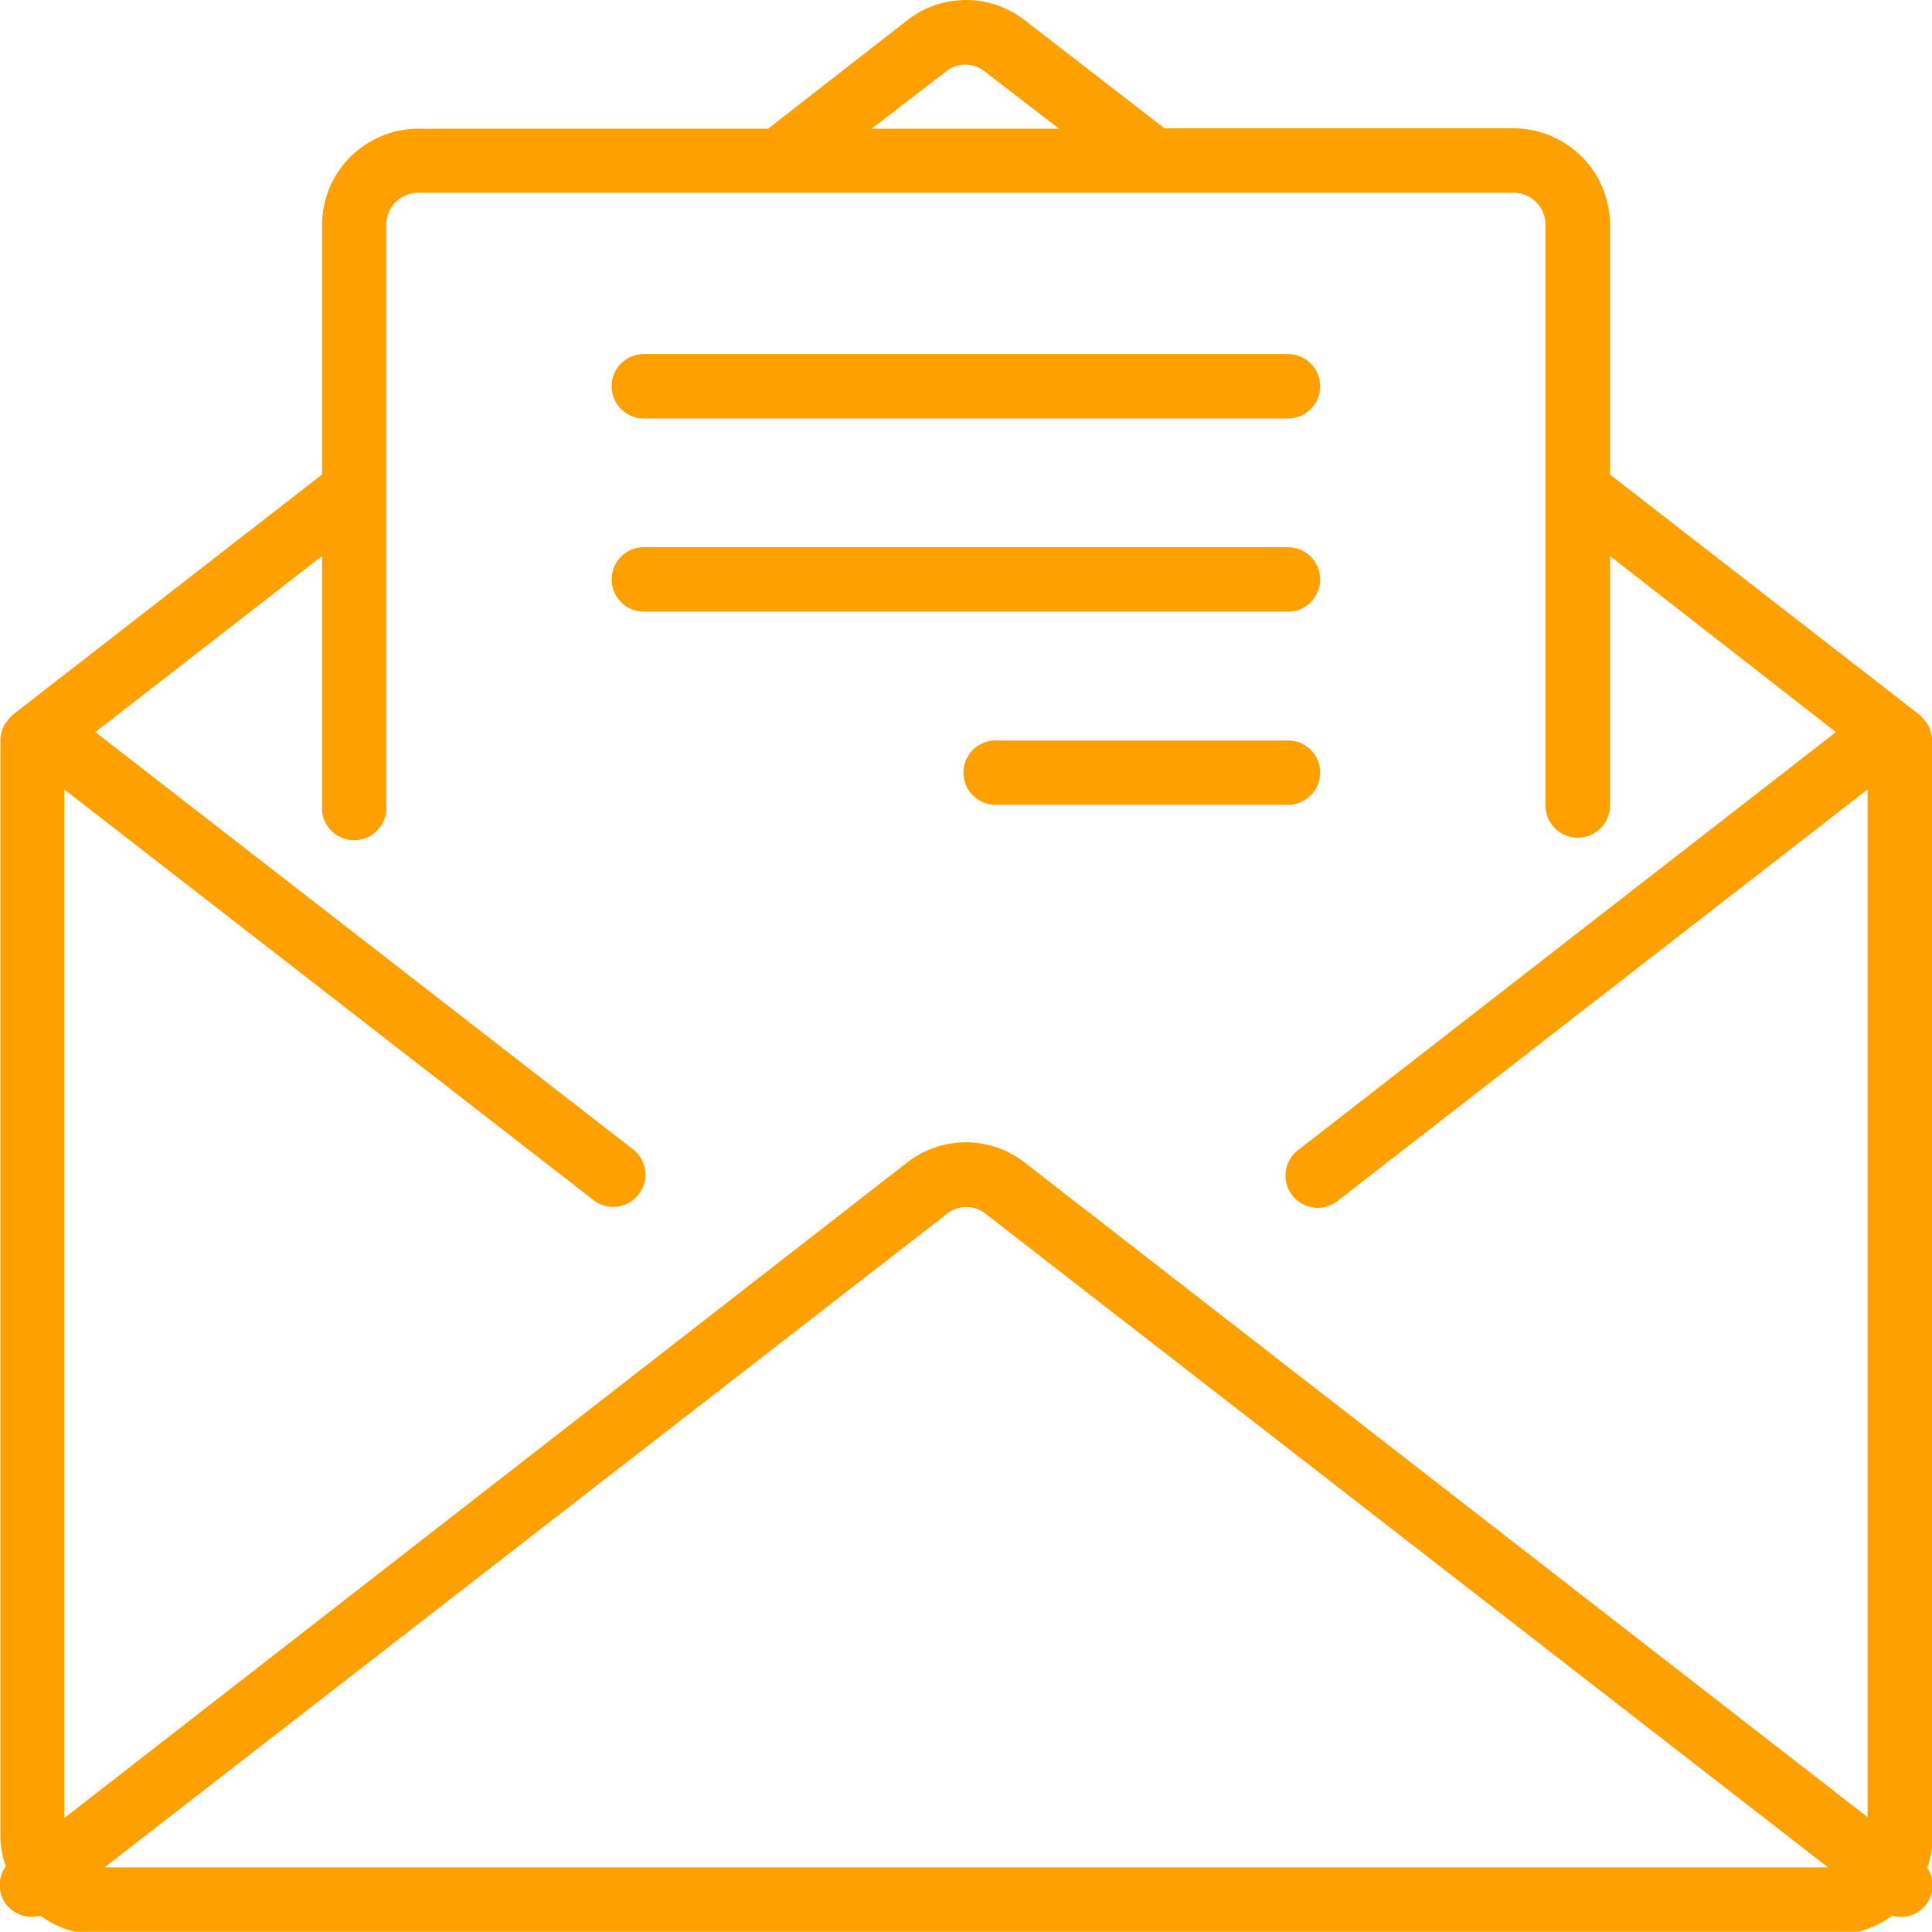 <svg xmlns="http://www.w3.org/2000/svg" width="103.13" height="103.12" viewBox="0 0 103.13 103.12"><defs><style>.cls-1{fill:#fea100;}</style></defs><title>mailing-icon</title><g id="Layer_2" data-name="Layer 2"><g id="Layer_1-2" data-name="Layer 1"><path class="cls-1" d="M103.13,39.52s0-.06,0-.1a2.17,2.17,0,0,0-.07-.35,2.47,2.47,0,0,0-.1-.29,1.67,1.67,0,0,0-.17-.26,1.55,1.55,0,0,0-.24-.27s0-.06-.07-.08L85.94,25.33V12a5.16,5.16,0,0,0-5.16-5.15H62.16L54.7,1.08a5.09,5.09,0,0,0-6.27,0L41,6.87H22.34A5.15,5.15,0,0,0,17.19,12V25.33L.66,38.17s0,0-.07.08a2,2,0,0,0-.23.27,1.67,1.67,0,0,0-.17.26,1.42,1.42,0,0,0-.1.29,2,2,0,0,0-.07.35s0,.06,0,.1V98a5,5,0,0,0,.29,1.63,1.7,1.7,0,0,0,0,2,1.74,1.74,0,0,0,1.85.63,5.12,5.12,0,0,0,3,1H98a5.11,5.11,0,0,0,3-1,1.69,1.69,0,0,0,1.88-2.56,5.27,5.27,0,0,0,.29-1.63V39.52ZM50.53,3.79a1.64,1.64,0,0,1,2,0l4,3.08h-10ZM5.58,99.68l45-34.91a1.64,1.64,0,0,1,2,0l45,34.91ZM99.69,97l-45-34.95a5.1,5.1,0,0,0-6.26,0l-45,35V42.14L31.6,64a1.72,1.72,0,1,0,2.11-2.71L5.09,39.08l12.1-9.4V43a1.72,1.72,0,1,0,3.43,0V12a1.71,1.71,0,0,1,1.72-1.71H80.78A1.71,1.71,0,0,1,82.5,12V43a1.72,1.72,0,1,0,3.44,0V29.68L98,39.08,69.36,61.34a1.72,1.72,0,1,0,2.11,2.71L99.69,42.14Z"/><path class="cls-1" d="M34.37,22.34H68.75a1.72,1.72,0,0,0,0-3.44H34.37a1.72,1.72,0,0,0,0,3.44Z"/><path class="cls-1" d="M70.47,30.93a1.72,1.72,0,0,0-1.72-1.72H34.37a1.72,1.72,0,0,0,0,3.44H68.75A1.72,1.72,0,0,0,70.47,30.93Z"/><path class="cls-1" d="M70.47,41.24a1.71,1.71,0,0,0-1.72-1.71H53.28a1.72,1.72,0,1,0,0,3.43H68.75A1.72,1.72,0,0,0,70.47,41.24Z"/></g></g></svg>